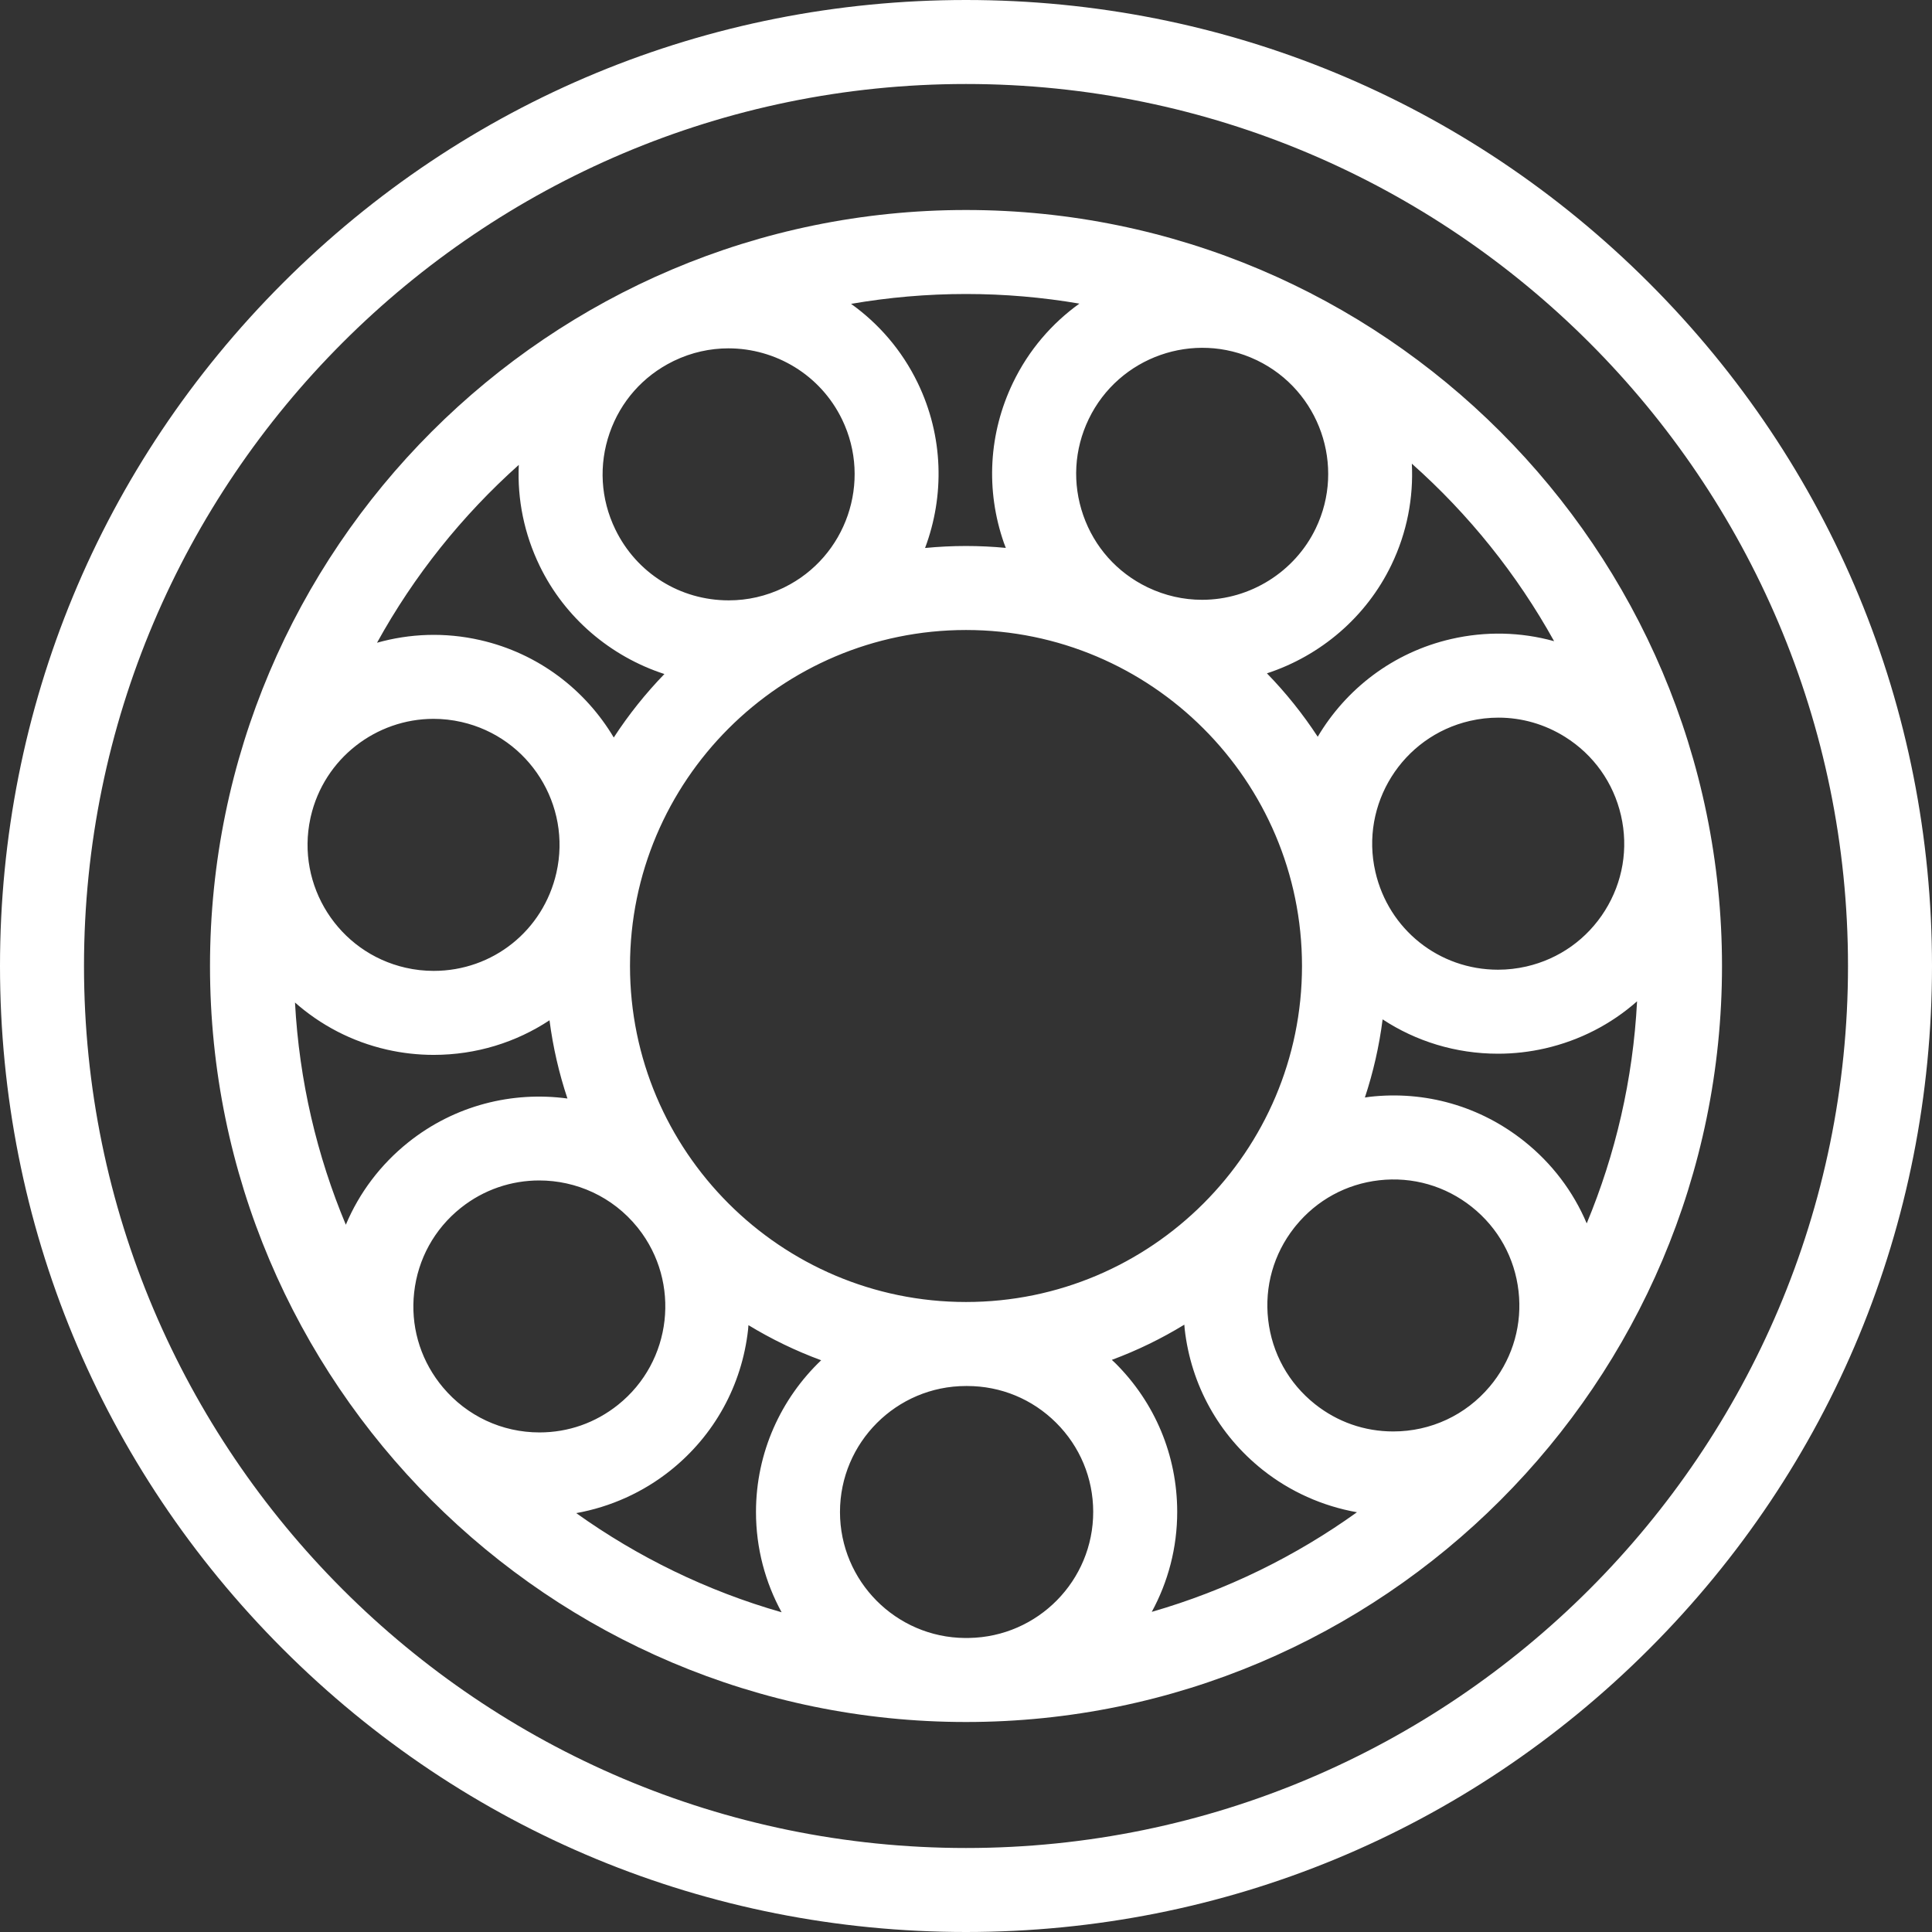 <?xml version="1.0" encoding="iso-8859-1"?>
<!-- Uploaded to: SVG Repo, www.svgrepo.com, Generator: SVG Repo Mixer Tools -->
<svg fill="#ffffff" height="800px" width="800px" version="1.1" id="Layer_1" xmlns="http://www.w3.org/2000/svg" xmlns:xlink="http://www.w3.org/1999/xlink"
	 viewBox="0 0 512 512" xml:space="preserve">
<rect x="0" y="0" width="512" height="512" fill="#333333" stroke="none"/>
<g>
	<g>
		<g>
			<path d="M437.02,74.98C388.667,26.628,324.381,0,256,0C187.62,0,123.333,26.628,74.981,74.98C26.628,123.333,0,187.619,0,256
				c0,68.38,26.628,132.667,74.981,181.02C123.334,485.373,187.62,512,256,512s132.667-26.628,181.02-74.981
				C485.372,388.667,512,324.38,512,256C512,187.619,485.372,123.333,437.02,74.98z M256,489.739
				C127.116,489.739,22.261,384.884,22.261,256S127.116,22.261,256,22.261S489.739,127.116,489.739,256S384.884,489.739,256,489.739
				z"/>
			<path d="M256,55.652C145.528,55.652,55.652,145.528,55.652,256S145.528,456.348,256,456.348S456.348,366.472,456.348,256
				S366.472,55.652,256,55.652z M429.579,216.105c0.002,0.009,0.003,0.018,0.006,0.026c1.991,8.685,0.483,17.625-4.248,25.178
				c-4.735,7.559-12.131,12.823-20.821,14.819c-2.471,0.568-5.001,0.855-7.519,0.855c-15.636,0-29.003-10.659-32.504-25.918
				c0-0.002,0-0.003-0.001-0.004c-4.125-17.94,7.122-35.892,25.071-40.018c2.505-0.577,5.032-0.86,7.541-0.86
				c6.193,0,12.277,1.735,17.655,5.106C422.315,200.019,427.578,207.413,429.579,216.105z M368.735,149.71
				c4.169-8.651,5.87-17.855,5.418-26.831c15.07,13.388,27.857,29.289,37.702,47.042c-8.803-2.444-18.127-2.678-27.281-0.574
				c-15.432,3.548-27.864,13.246-35.363,25.896c-3.945-6.03-8.457-11.656-13.463-16.801
				C349.965,173.787,362.083,163.524,368.735,149.71z M345.043,256c0,49.099-39.945,89.043-89.043,89.043
				S166.957,305.099,166.957,256s39.945-89.043,89.043-89.043S345.043,206.901,345.043,256z M332.954,95.413
				c0.068,0.033,0.138,0.065,0.206,0.097c16.538,8.013,23.502,27.974,15.52,44.537c-5.531,11.485-17.349,18.907-30.108,18.907
				c-4.969,0-9.791-1.099-14.338-3.258c-0.07-0.033-0.14-0.066-0.209-0.099c-7.995-3.876-14.011-10.626-16.945-19.017
				c-2.944-8.42-2.433-17.483,1.438-25.516C296.489,94.524,316.396,87.528,332.954,95.413z M256,77.913
				c10.24,0,20.277,0.88,30.05,2.549c-7.29,5.238-13.421,12.297-17.585,20.937c-6.453,13.391-7.305,28.495-2.399,42.528
				c0.15,0.431,0.328,0.847,0.49,1.272c-3.477-0.329-6.997-0.504-10.556-0.504c-3.66,0-7.277,0.182-10.848,0.53
				c5.166-13.774,4.937-29.544-1.97-43.795c-4.186-8.634-10.335-15.679-17.64-20.902C235.444,78.816,245.618,77.913,256,77.913z
				 M161.557,114.754c2.901-8.354,8.858-15.09,16.786-18.994c0.091-0.044,0.181-0.091,0.273-0.136
				c4.655-2.244,9.58-3.309,14.433-3.309c12.402,0,24.337,6.937,30.102,18.827c8.002,16.51,1.125,36.441-15.315,44.524
				c-0.088,0.042-0.174,0.086-0.262,0.128c-4.568,2.193-9.426,3.307-14.444,3.307c-12.921,0-24.446-7.216-30.076-18.833
				c0-0.001,0-0.002-0.001-0.003C159.164,132.241,158.632,123.179,161.557,114.754z M137.488,123.196
				c-0.425,9.148,1.43,18.311,5.537,26.782c6.682,13.786,18.825,24.022,33.049,28.644c-4.991,5.155-9.49,10.786-13.42,16.824
				c-7.526-12.634-19.979-22.304-35.418-25.817c-9.347-2.127-18.685-1.733-27.321,0.702
				C109.712,152.554,122.457,136.624,137.488,123.196z M82.258,216.859c0.036-0.158,0.068-0.317,0.104-0.474
				c3.56-15.411,17.327-25.884,32.531-25.884c2.443,0,4.925,0.27,7.407,0.835c17.952,4.084,29.235,22.009,25.153,39.961
				c-3.48,15.307-16.855,25.997-32.522,25.997c-2.503,0-5.004-0.28-7.431-0.835c-0.001,0-0.003,0-0.006-0.001
				C89.658,252.4,78.407,234.686,82.258,216.859z M91.649,324.568c-7.66-18.293-12.354-38.124-13.471-58.891
				c6.742,5.948,15.003,10.356,24.37,12.487c4.049,0.923,8.214,1.391,12.382,1.391c11.288,0,21.858-3.334,30.694-9.168
				c0.926,7.143,2.534,14.074,4.753,20.73c-14.551-1.965-29.842,1.752-42.187,11.621C100.825,308.627,95.203,316.113,91.649,324.568
				z M117.386,367.673c-0.314-0.392-0.631-0.779-0.943-1.173c-5.27-6.87-7.649-15.358-6.688-23.988
				c0.987-8.864,5.368-16.814,12.336-22.385c6.142-4.91,13.5-7.294,20.813-7.294c9.758,0,19.43,4.251,26.015,12.407
				c0.061,0.077,0.125,0.154,0.186,0.232c11.398,14.377,9.032,35.347-5.308,46.811c-5.994,4.793-13.196,7.325-20.831,7.325
				C133.027,379.607,123.755,375.262,117.386,367.673z M207.135,427.27c-19.752-5.643-38.111-14.62-54.428-26.279
				c9.081-1.631,17.719-5.507,24.991-11.322c11.608-9.279,18.907-22.526,20.551-37.3c0.044-0.397,0.061-0.794,0.097-1.19
				c6.068,3.69,12.516,6.814,19.269,9.303c-10.624,10.139-17.271,24.408-17.271,40.218
				C200.344,410.321,202.817,419.368,207.135,427.27z M256.792,434.076c-0.265,0.002-0.528,0.011-0.792,0.011
				c-0.089,0-0.176-0.003-0.265-0.003c-18.292-0.141-33.131-15.061-33.131-33.385c0-18.412,14.979-33.391,33.391-33.391h0.248
				c0.026,0,0.051,0,0.078,0c8.889,0,17.252,3.454,23.555,9.727c6.321,6.293,9.814,14.671,9.834,23.584
				C289.744,418.872,275.053,433.775,256.792,434.076z M305.231,427.159c4.303-7.91,6.758-16.964,6.741-26.587
				c-0.034-14.864-5.855-28.826-16.39-39.314c-0.305-0.303-0.626-0.583-0.936-0.877c6.734-2.501,13.163-5.634,19.212-9.331
				c0.036,0.396,0.055,0.791,0.099,1.189c1.676,14.771,9.005,28.005,20.632,37.264c0,0.001,0,0.001,0,0.001
				c7.275,5.791,15.923,9.647,25.02,11.254C343.314,412.455,324.972,421.473,305.231,427.159z M395.772,366.232
				c-0.323,0.409-0.653,0.81-0.979,1.215c-6.357,7.57-15.617,11.902-25.565,11.902c-7.623,0-14.806-2.511-20.772-7.259
				c-6.977-5.556-11.373-13.498-12.38-22.362c-0.997-8.777,1.455-17.415,6.898-24.355c0.141-0.177,0.285-0.351,0.425-0.528
				c5.542-6.788,13.365-11.069,22.086-12.06c8.865-1.006,17.581,1.499,24.562,7.058c6.979,5.55,11.378,13.487,12.385,22.349
				C403.413,350.837,401.046,359.342,395.772,366.232z M403.908,302.424c-11.628-9.258-26.164-13.43-40.935-11.757
				c-0.424,0.048-0.84,0.124-1.262,0.183c2.198-6.649,3.791-13.572,4.699-20.706c8.818,5.792,19.348,9.1,30.586,9.1
				c4.19,0,8.393-0.477,12.499-1.418c9.177-2.11,17.481-6.408,24.346-12.473c-1.077,20.749-5.732,40.567-13.344,58.857
				C416.924,315.762,411.284,308.291,403.908,302.424z"/>
		</g>
	</g>
</g>
</svg>
